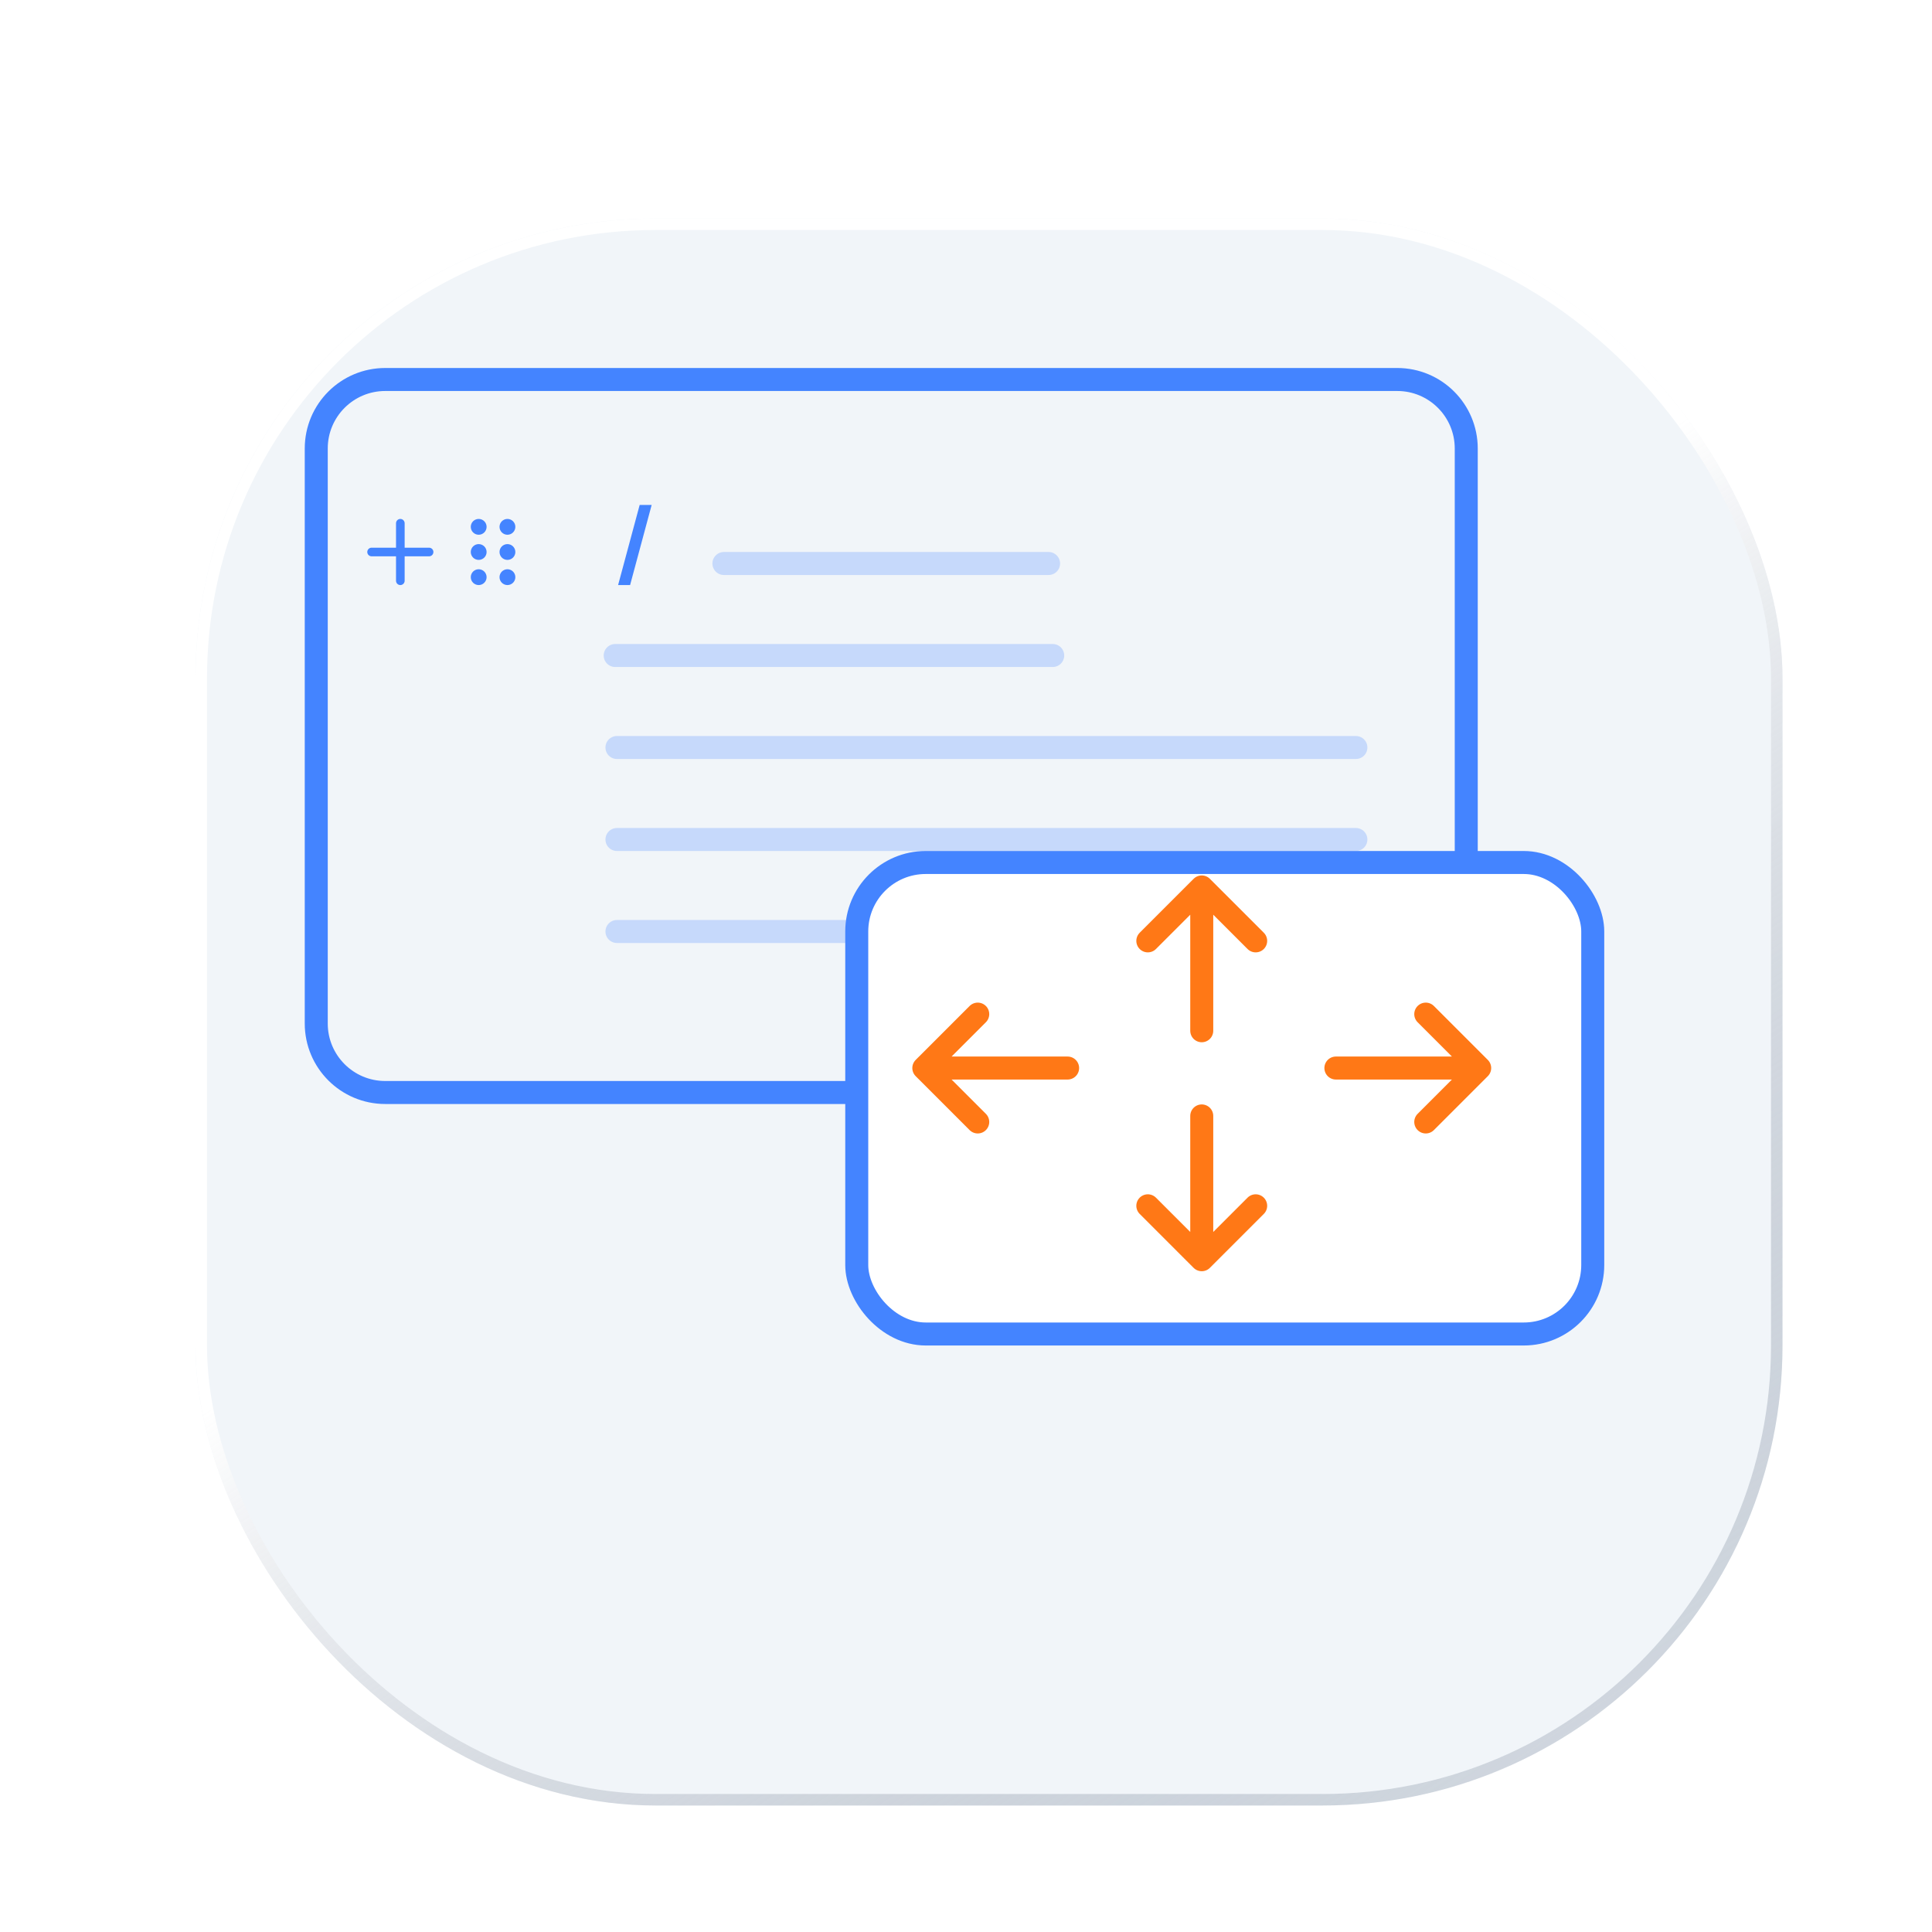 <svg width="168" height="168" viewBox="0 0 168 168" fill="none" xmlns="http://www.w3.org/2000/svg">
<g filter="url(#filter0_dd_50_192)">
<rect x="13.5" y="5" width="138" height="138" rx="40" fill="#F1F5F9"/>
<rect x="14" y="5.5" width="137" height="137" rx="39.5" stroke="url(#paint0_linear_50_192)"/>
</g>
<path d="M53.648 65H117.903" stroke="#C6D9FB" stroke-width="2" stroke-linecap="round"/>
<path d="M53.648 81H117.903" stroke="#C6D9FB" stroke-width="2" stroke-linecap="round"/>
<path d="M56.666 43.909L54.791 50.875H53.748L55.623 43.909H56.666Z" fill="#4484FF"/>
<path d="M53.495 57H91.54" stroke="#C6D9FB" stroke-width="2" stroke-linecap="round"/>
<path d="M62.948 49H91.181" stroke="#C6D9FB" stroke-width="2" stroke-linecap="round"/>
<path d="M53.648 73H117.903" stroke="#C6D9FB" stroke-width="2" stroke-linecap="round"/>
<path d="M121.5 33L33.5 33C30.186 33 27.5 35.686 27.5 39L27.5 89C27.5 92.314 30.186 95 33.5 95L121.5 95C124.814 95 127.5 92.314 127.5 89L127.5 39C127.5 35.686 124.814 33 121.5 33Z" stroke="#4484FF" stroke-width="2"/>
<path d="M34.812 45.5V50.5M32.312 48H37.312" stroke="#4484FF" stroke-width="0.75" stroke-linecap="round" stroke-linejoin="round"/>
<path d="M41.625 48.312C41.798 48.312 41.938 48.173 41.938 48C41.938 47.827 41.798 47.688 41.625 47.688C41.452 47.688 41.312 47.827 41.312 48C41.312 48.173 41.452 48.312 41.625 48.312Z" fill="#4484FF"/>
<path d="M41.625 46.125C41.798 46.125 41.938 45.985 41.938 45.812C41.938 45.64 41.798 45.5 41.625 45.5C41.452 45.5 41.312 45.64 41.312 45.812C41.312 45.985 41.452 46.125 41.625 46.125Z" fill="#4484FF"/>
<path d="M41.625 50.5C41.798 50.5 41.938 50.36 41.938 50.188C41.938 50.015 41.798 49.875 41.625 49.875C41.452 49.875 41.312 50.015 41.312 50.188C41.312 50.36 41.452 50.5 41.625 50.5Z" fill="#4484FF"/>
<path d="M41.625 48.312C41.798 48.312 41.938 48.173 41.938 48C41.938 47.827 41.798 47.688 41.625 47.688C41.452 47.688 41.312 47.827 41.312 48C41.312 48.173 41.452 48.312 41.625 48.312Z" stroke="#4484FF" stroke-width="0.75" stroke-linecap="round" stroke-linejoin="round"/>
<path d="M41.625 46.125C41.798 46.125 41.938 45.985 41.938 45.812C41.938 45.64 41.798 45.5 41.625 45.5C41.452 45.5 41.312 45.64 41.312 45.812C41.312 45.985 41.452 46.125 41.625 46.125Z" stroke="#4484FF" stroke-width="0.75" stroke-linecap="round" stroke-linejoin="round"/>
<path d="M41.625 50.5C41.798 50.5 41.938 50.36 41.938 50.188C41.938 50.015 41.798 49.875 41.625 49.875C41.452 49.875 41.312 50.015 41.312 50.188C41.312 50.36 41.452 50.5 41.625 50.5Z" stroke="#4484FF" stroke-width="0.75" stroke-linecap="round" stroke-linejoin="round"/>
<path d="M44.125 48.312C44.298 48.312 44.438 48.173 44.438 48C44.438 47.827 44.298 47.688 44.125 47.688C43.952 47.688 43.812 47.827 43.812 48C43.812 48.173 43.952 48.312 44.125 48.312Z" fill="#4484FF"/>
<path d="M44.125 46.125C44.298 46.125 44.438 45.985 44.438 45.812C44.438 45.64 44.298 45.5 44.125 45.5C43.952 45.5 43.812 45.64 43.812 45.812C43.812 45.985 43.952 46.125 44.125 46.125Z" fill="#4484FF"/>
<path d="M44.125 50.5C44.298 50.5 44.438 50.36 44.438 50.188C44.438 50.015 44.298 49.875 44.125 49.875C43.952 49.875 43.812 50.015 43.812 50.188C43.812 50.36 43.952 50.5 44.125 50.5Z" fill="#4484FF"/>
<path d="M44.125 48.312C44.298 48.312 44.438 48.173 44.438 48C44.438 47.827 44.298 47.688 44.125 47.688C43.952 47.688 43.812 47.827 43.812 48C43.812 48.173 43.952 48.312 44.125 48.312Z" stroke="#4484FF" stroke-width="0.75" stroke-linecap="round" stroke-linejoin="round"/>
<path d="M44.125 46.125C44.298 46.125 44.438 45.985 44.438 45.812C44.438 45.64 44.298 45.5 44.125 45.5C43.952 45.5 43.812 45.64 43.812 45.812C43.812 45.985 43.952 46.125 44.125 46.125Z" stroke="#4484FF" stroke-width="0.75" stroke-linecap="round" stroke-linejoin="round"/>
<path d="M44.125 50.5C44.298 50.5 44.438 50.36 44.438 50.188C44.438 50.015 44.298 49.875 44.125 49.875C43.952 49.875 43.812 50.015 43.812 50.188C43.812 50.36 43.952 50.5 44.125 50.5Z" stroke="#4484FF" stroke-width="0.75" stroke-linecap="round" stroke-linejoin="round"/>
<g filter="url(#filter1_d_50_192)">
<rect x="72.5" y="73" width="64" height="41" rx="6" fill="white"/>
<rect x="72.5" y="73" width="64" height="41" rx="6" stroke="#4484FF" stroke-width="2"/>
</g>
<path d="M116.164 92.873H128.668M128.668 92.873L123.979 88.184M128.668 92.873L123.979 97.562" stroke="#FF7816" stroke-width="2" stroke-linecap="round" stroke-linejoin="round"/>
<path d="M92.836 92.873H80.332M80.332 92.873L85.021 88.184M80.332 92.873L85.021 97.562" stroke="#FF7816" stroke-width="2" stroke-linecap="round" stroke-linejoin="round"/>
<path d="M104.5 89.63V77.126M104.5 77.126L109.189 81.815M104.5 77.126L99.811 81.815" stroke="#FF7816" stroke-width="2" stroke-linecap="round" stroke-linejoin="round"/>
<path d="M104.5 97.037V109.541M104.5 109.541L109.189 104.852M104.5 109.541L99.811 104.852" stroke="#FF7816" stroke-width="2" stroke-linecap="round" stroke-linejoin="round"/>
<defs>
<filter id="filter0_dd_50_192" x="0" y="0" width="168" height="168" filterUnits="userSpaceOnUse" color-interpolation-filters="sRGB">
<feFlood flood-opacity="0" result="BackgroundImageFix"/>
<feColorMatrix in="SourceAlpha" type="matrix" values="0 0 0 0 0 0 0 0 0 0 0 0 0 0 0 0 0 0 127 0" result="hardAlpha"/>
<feOffset dx="1.5" dy="10"/>
<feGaussianBlur stdDeviation="7.5"/>
<feComposite in2="hardAlpha" operator="out"/>
<feColorMatrix type="matrix" values="0 0 0 0 0.139 0 0 0 0 0.32 0 0 0 0 0.667 0 0 0 0.2 0"/>
<feBlend mode="normal" in2="BackgroundImageFix" result="effect1_dropShadow_50_192"/>
<feColorMatrix in="SourceAlpha" type="matrix" values="0 0 0 0 0 0 0 0 0 0 0 0 0 0 0 0 0 0 127 0" result="hardAlpha"/>
<feOffset dx="2" dy="4"/>
<feGaussianBlur stdDeviation="2.5"/>
<feComposite in2="hardAlpha" operator="out"/>
<feColorMatrix type="matrix" values="0 0 0 0 0.106 0 0 0 0 0.136 0 0 0 0 0.267 0 0 0 0.2 0"/>
<feBlend mode="normal" in2="effect1_dropShadow_50_192" result="effect2_dropShadow_50_192"/>
<feBlend mode="normal" in="SourceGraphic" in2="effect2_dropShadow_50_192" result="shape"/>
</filter>
<filter id="filter1_d_50_192" x="71.5" y="72" width="68" height="45" filterUnits="userSpaceOnUse" color-interpolation-filters="sRGB">
<feFlood flood-opacity="0" result="BackgroundImageFix"/>
<feColorMatrix in="SourceAlpha" type="matrix" values="0 0 0 0 0 0 0 0 0 0 0 0 0 0 0 0 0 0 127 0" result="hardAlpha"/>
<feOffset dx="2" dy="2"/>
<feComposite in2="hardAlpha" operator="out"/>
<feColorMatrix type="matrix" values="0 0 0 0 0 0 0 0 0 0 0 0 0 0 0 0 0 0 0.12 0"/>
<feBlend mode="normal" in2="BackgroundImageFix" result="effect1_dropShadow_50_192"/>
<feBlend mode="normal" in="SourceGraphic" in2="effect1_dropShadow_50_192" result="shape"/>
</filter>
<linearGradient id="paint0_linear_50_192" x1="105.058" y1="194.087" x2="37.385" y2="93.24" gradientUnits="userSpaceOnUse">
<stop stop-color="#64748B" stop-opacity="0.1"/>
<stop offset="1" stop-color="white"/>
</linearGradient>
</defs>
</svg>
